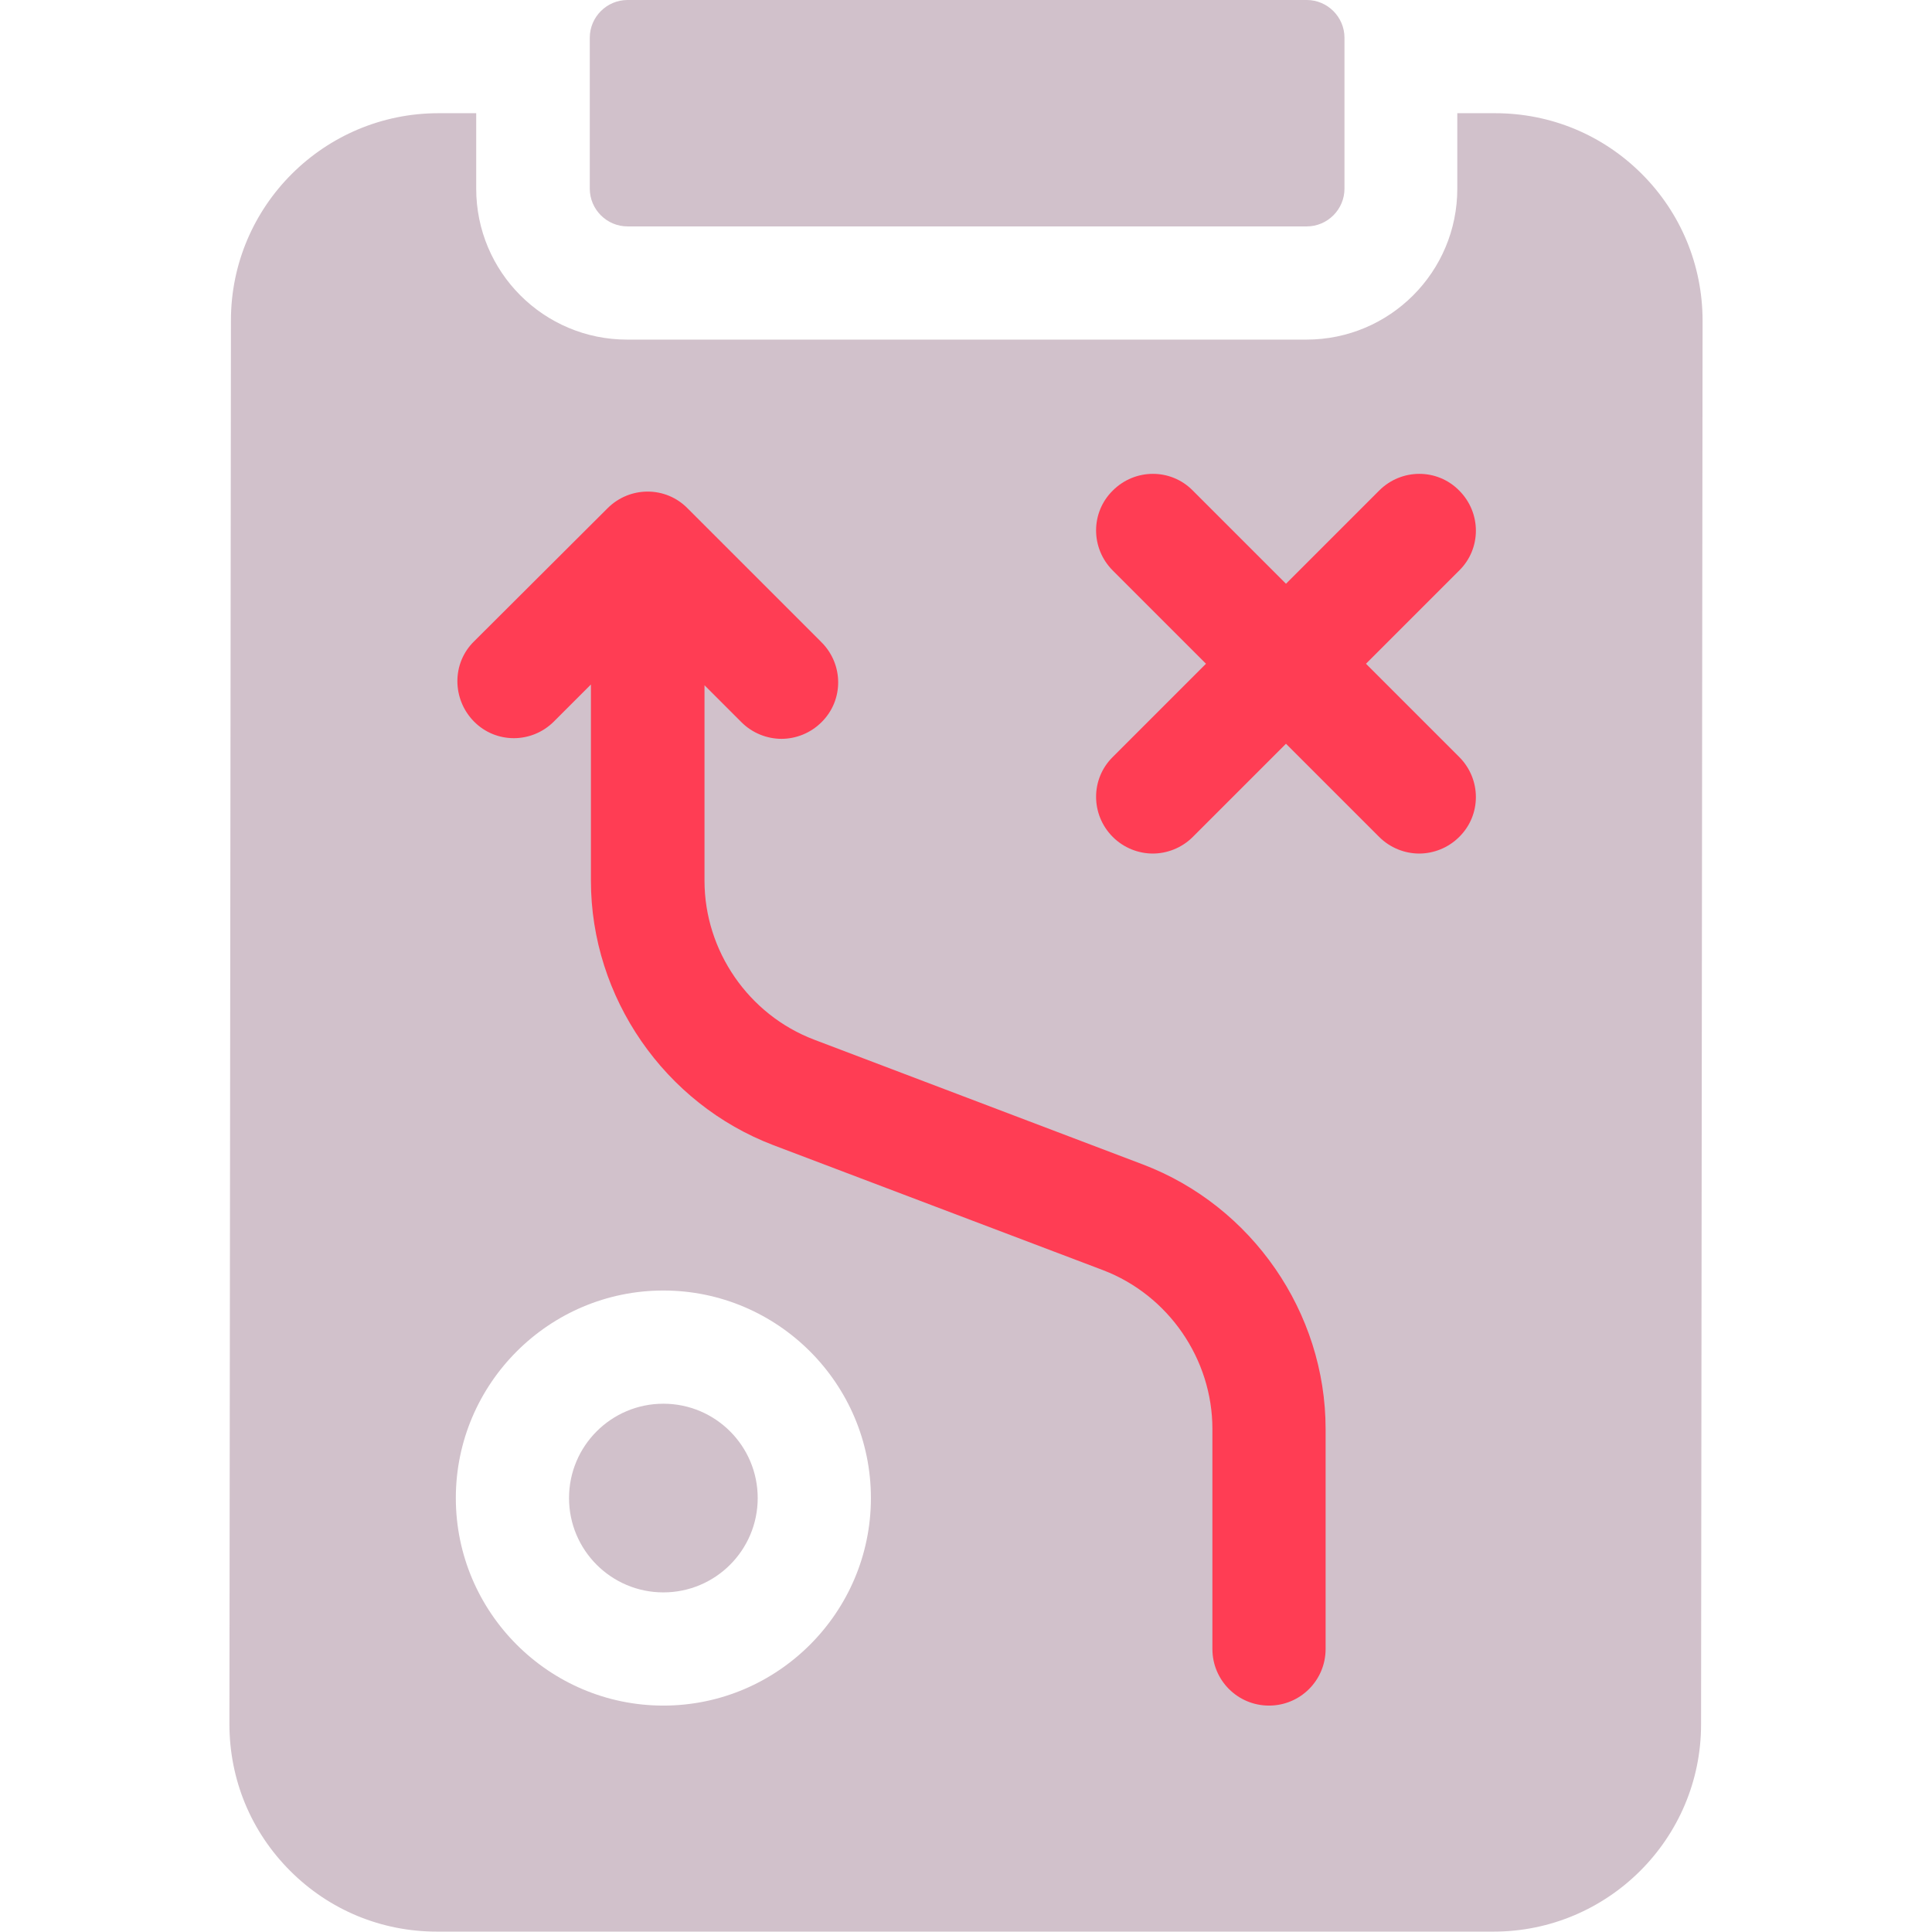 <?xml version="1.0" encoding="UTF-8"?> <!-- Generator: Adobe Illustrator 24.1.2, SVG Export Plug-In . SVG Version: 6.00 Build 0) --> <svg xmlns="http://www.w3.org/2000/svg" xmlns:xlink="http://www.w3.org/1999/xlink" id="Capa_1" x="0px" y="0px" viewBox="0 0 512 512" style="enable-background:new 0 0 512 512;" xml:space="preserve"> <style type="text/css"> .st0{fill:#D1C1CB;} .st1{fill:#FF3D54;} </style> <circle class="st0" cx="175.8" cy="397" r="25"></circle> <path class="st1" d="M96,130l17,153l143,73l67,130c0,0,89-22,89-25s5-354,5-354L96,130z"></path> <path class="st0" d="M435.1,46.1C424.7,35.7,410.9,30,396.2,30h-10v20c0,22.1-17.9,40-40,40h-180c-22.1,0-40-17.9-40-40V30h-10 c-30.3,0-55,24.6-55,54.9l-0.4,372c0,14.7,5.7,28.5,16.1,38.9s24.2,16.1,38.9,16.1h280c30.3,0,55-24.6,55-54.9l0.4-372 C451.2,70.4,445.5,56.5,435.1,46.1z M120.8,397c0-30.3,24.7-55,55-55s55,24.7,55,55s-24.7,55-55,55S120.8,427.3,120.8,397z M294.9,151.2c-5.9-5.9-5.9-15.4,0-21.2c5.9-5.9,15.4-5.9,21.2,0l24.7,24.7l24.7-24.7c5.9-5.9,15.4-5.9,21.2,0 c5.9,5.9,5.9,15.4,0,21.2l-24.7,24.7l24.7,24.7c5.9,5.9,5.9,15.4,0,21.2c-2.9,2.9-6.8,4.4-10.6,4.4s-7.7-1.5-10.6-4.4l-24.7-24.7 l-24.7,24.7c-2.9,2.9-6.8,4.4-10.6,4.4s-7.7-1.5-10.6-4.4c-5.9-5.9-5.9-15.4,0-21.2l24.7-24.7L294.9,151.2z M161,134.7 c5.9-5.9,15.4-5.9,21.2,0l35.5,35.5c5.9,5.9,5.9,15.4,0,21.2c-2.9,2.9-6.8,4.4-10.6,4.4s-7.7-1.5-10.6-4.4l-9.8-9.8v51.8 c0,18.6,11.7,35.5,29,42.1l87.2,33.1c28.9,11,48.4,39.2,48.4,70.1V437c0,8.3-6.7,15-15,15s-15-6.7-15-15v-58.3 c0-18.6-11.7-35.5-29-42.1L205,303.5c-28.9-11-48.4-39.2-48.4-70.1v-52l-9.8,9.8c-5.9,5.9-15.4,5.9-21.2,0s-5.9-15.4,0-21.2 L161,134.7z"></path> <path class="st0" d="M156.3,50c0,5.5,4.5,10,10,10h180c5.5,0,10-4.5,10-10V10c0-5.5-4.5-10-10-10h-180c-5.5,0-10,4.5-10,10V50z"></path> </svg> 